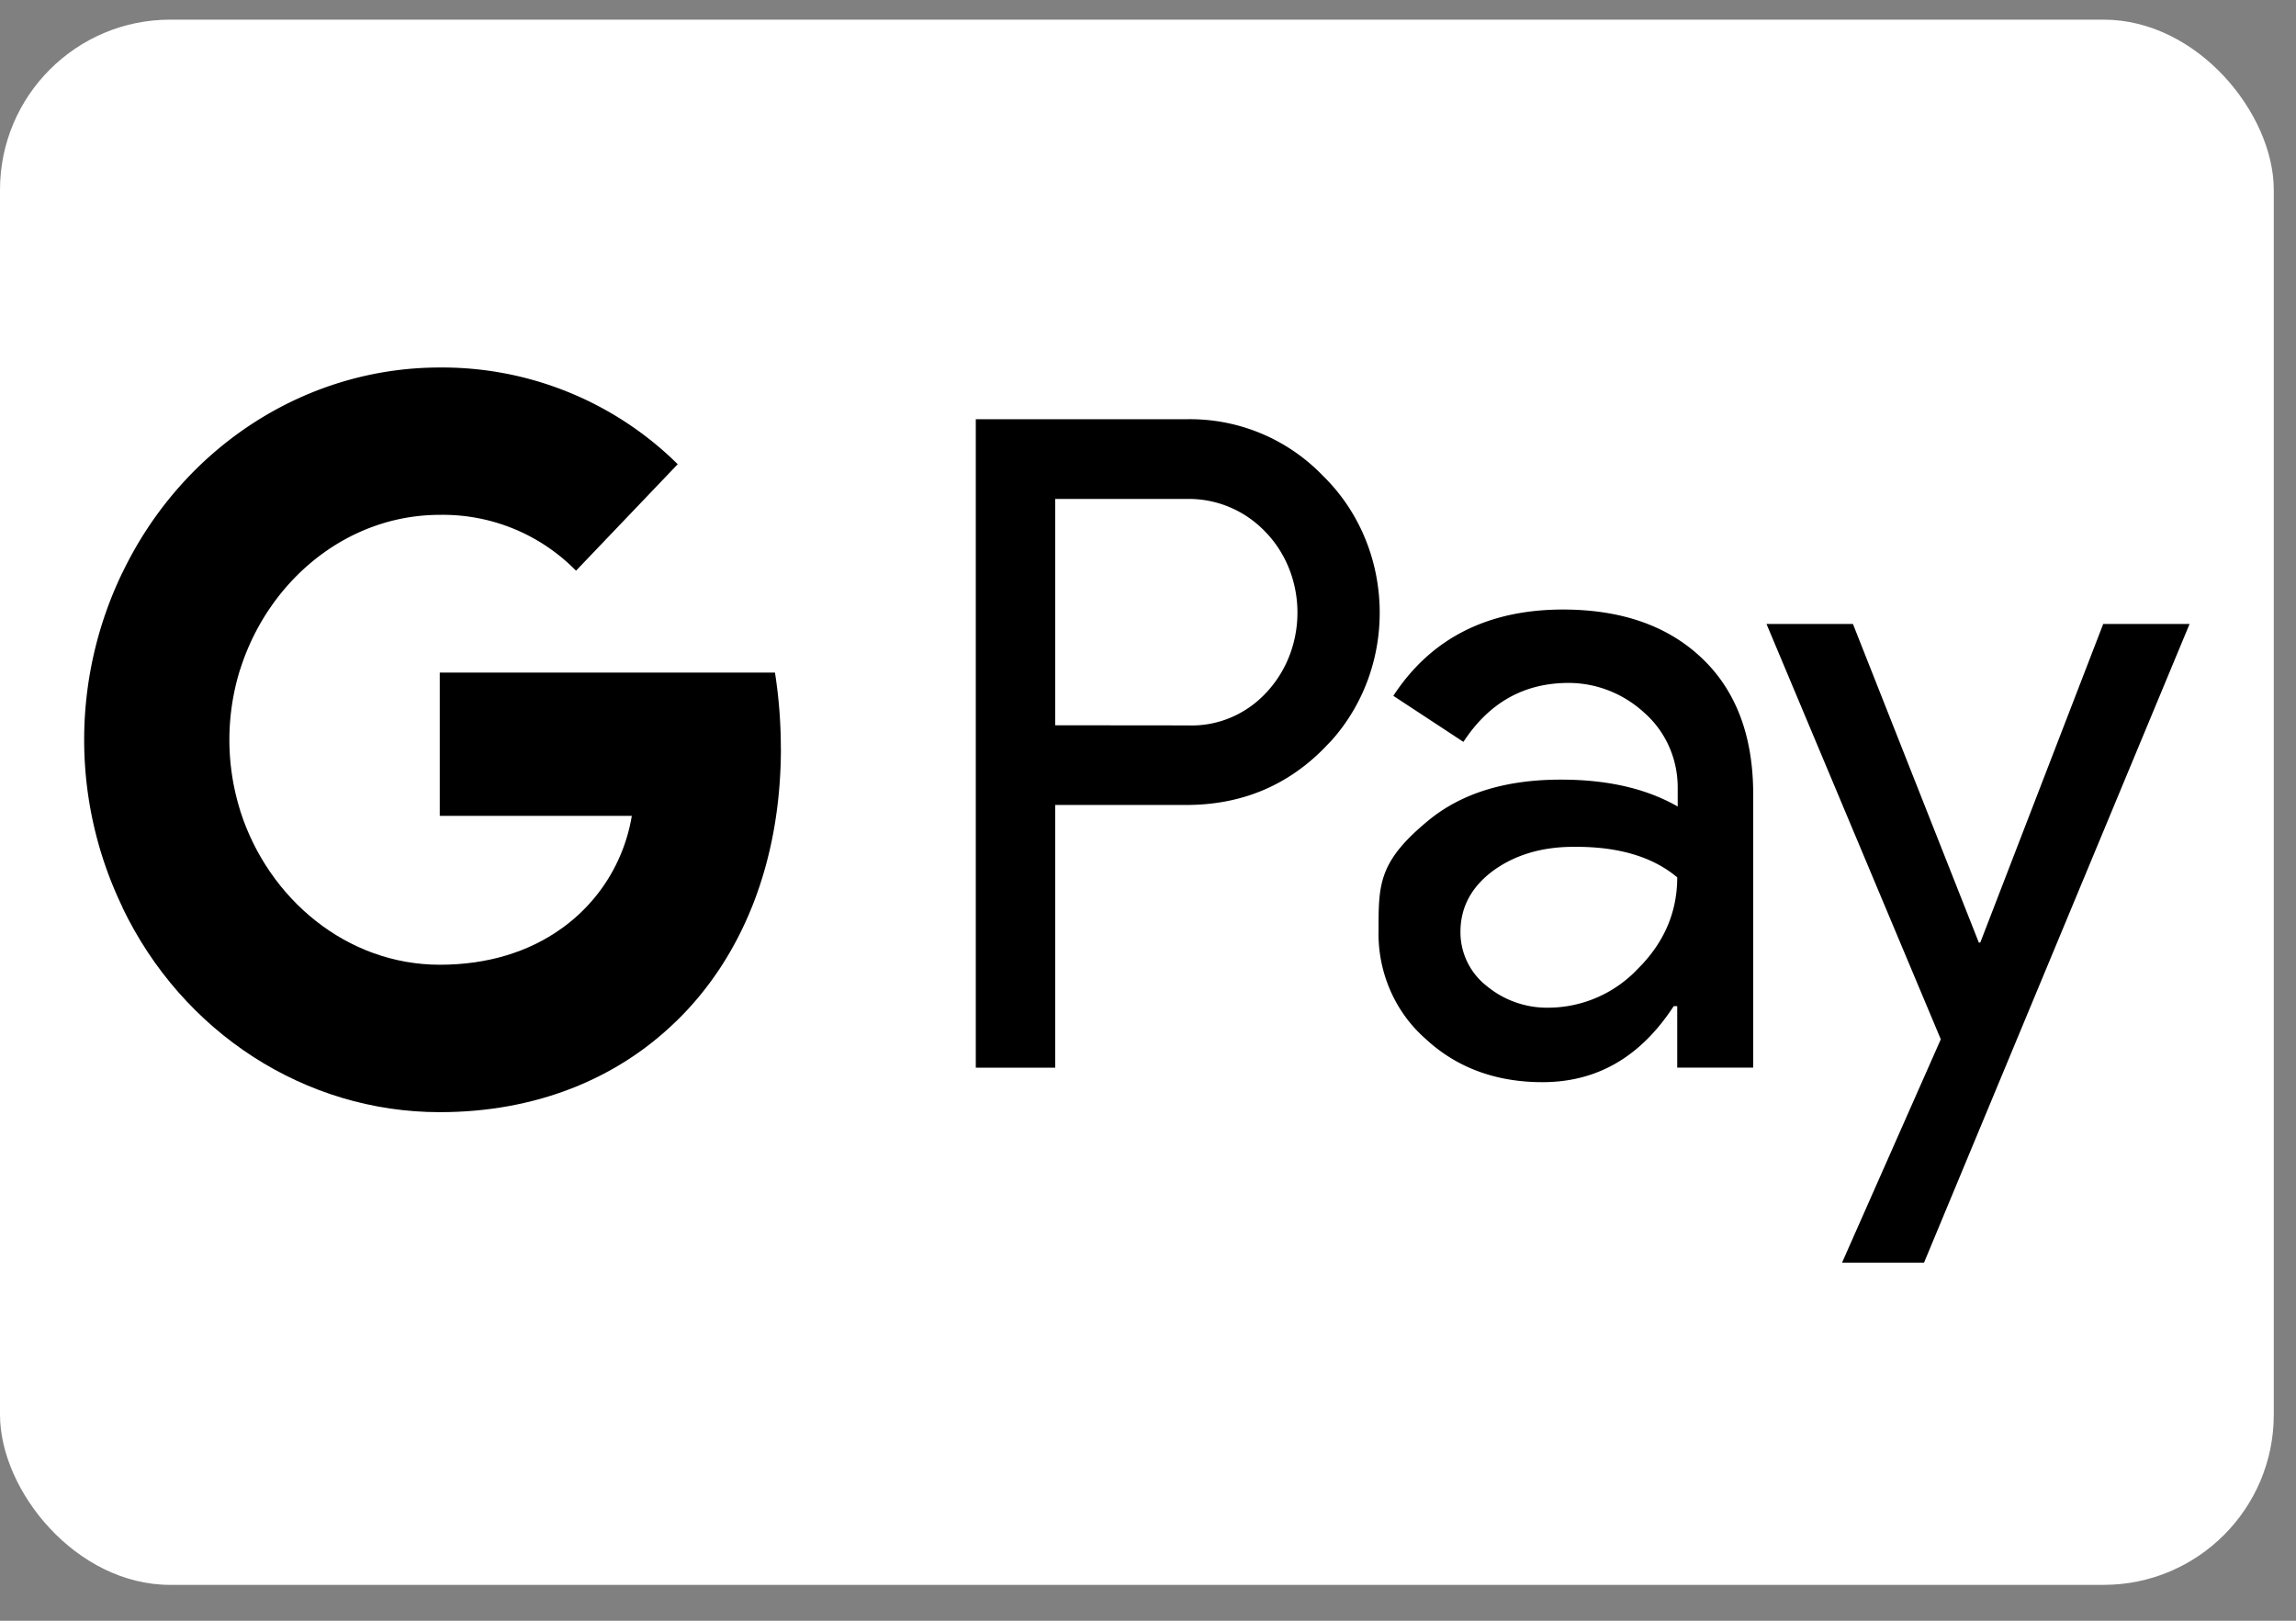 <svg xmlns="http://www.w3.org/2000/svg" width="34" height="24" fill="none"><rect width="100%" height="100%" fill="#808080" stroke="none"/><rect width="33.671" height="23.178" y=".291" fill="#fff" rx="2.52"/><path fill="#000" fill-rule="evenodd" d="M15.626 15.81v-3.89h1.944q1.196-.001 2.018-.82l.132-.137c1.001-1.126.935-2.88-.132-3.92a2.73 2.73 0 0 0-2.018-.835h-3.12v9.602zm0-5.07V7.388H17.6c.424 0 .826.168 1.126.475.636.643.65 1.715.037 2.381-.3.33-.724.513-1.163.498zm9.583-.987q-.756-.725-2.061-.727c-1.119 0-1.96.428-2.515 1.278l1.038.682q.57-.873 1.557-.873c.417 0 .82.16 1.133.452.307.276.483.674.483 1.095v.283c-.453-.26-1.024-.398-1.725-.398q-1.23-.002-1.967.605c-.737.607-.738.942-.738 1.623-.015.62.241 1.21.694 1.608.461.43 1.046.644 1.733.644.811 0 1.455-.376 1.944-1.126h.052v.911h1.125v-4.05c0-.85-.248-1.524-.753-2.007M22.015 14.6a1.01 1.01 0 0 1-.388-.804q.002-.54.476-.896c.321-.237.723-.36 1.198-.36q.987-.009 1.536.452c0 .52-.198.973-.585 1.356a1.83 1.83 0 0 1-1.323.574 1.4 1.4 0 0 1-.914-.322m6.477 4.097 3.932-9.457h-1.279l-1.82 4.717h-.022L27.439 9.24h-1.28l2.581 6.15-1.462 3.307z" clip-rule="evenodd"/><path fill="#000" d="M11.563 11.078q0-.564-.087-1.118H6.512v2.121h2.844a2.56 2.56 0 0 1-1.053 1.677v1.378H10c.994-.957 1.564-2.373 1.564-4.058"/><path fill="#000" d="M6.512 16.469c1.418 0 2.617-.49 3.487-1.333l-1.696-1.378c-.475.337-1.082.528-1.79.528-1.375 0-2.537-.972-2.954-2.274H1.812v1.424c.892 1.861 2.712 3.033 4.7 3.033"/><path fill="#000" d="M3.56 12.012a3.5 3.5 0 0 1 0-2.113V8.482H1.811a5.7 5.7 0 0 0 0 4.947z"/><path fill="#000" d="M6.512 7.624a2.76 2.76 0 0 1 2.018.827l1.506-1.577a4.96 4.96 0 0 0-3.524-1.432c-1.988 0-3.808 1.18-4.7 3.04l1.747 1.424c.417-1.31 1.579-2.282 2.953-2.282"/></svg>